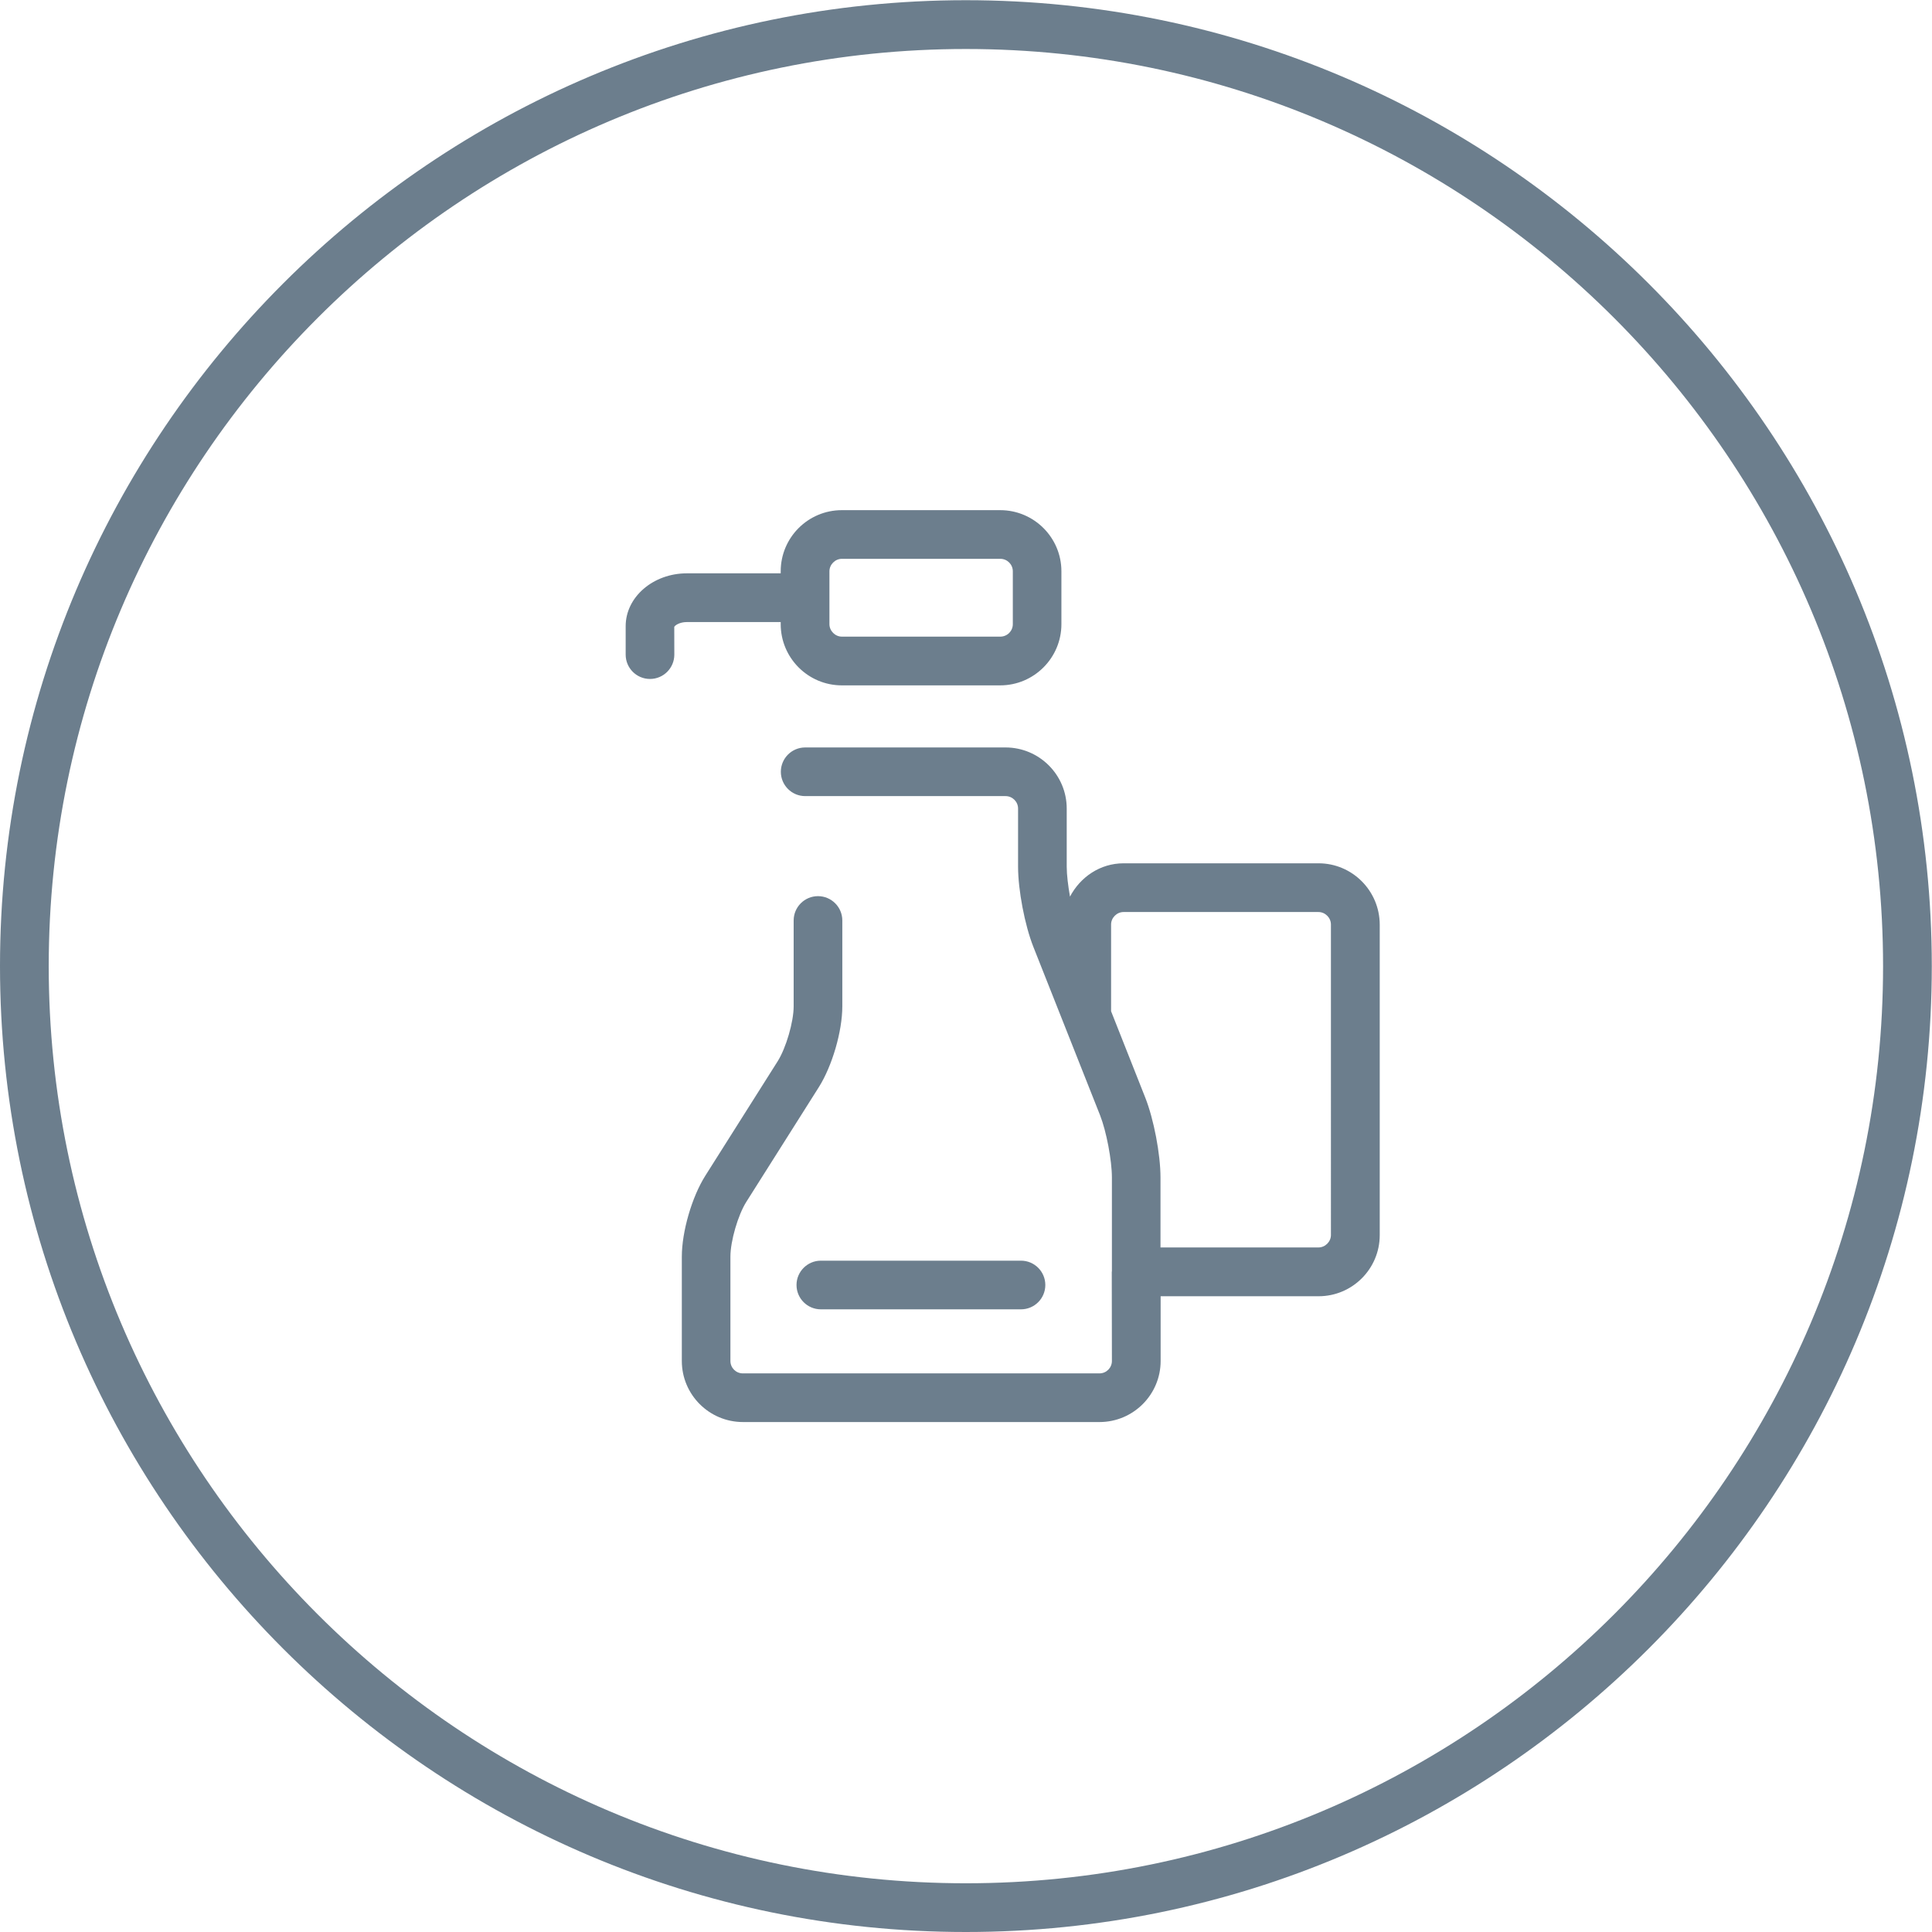 <?xml version="1.0" encoding="utf-8"?>
<!-- Generator: Adobe Illustrator 15.1.0, SVG Export Plug-In . SVG Version: 6.00 Build 0)  -->
<!DOCTYPE svg PUBLIC "-//W3C//DTD SVG 1.1//EN" "http://www.w3.org/Graphics/SVG/1.1/DTD/svg11.dtd">
<svg version="1.1" id="Ebene_1" xmlns="http://www.w3.org/2000/svg" xmlns:xlink="http://www.w3.org/1999/xlink" x="0px" y="0px"
	 width="28.35px" height="28.35px" viewBox="0 0 28.35 28.35" enable-background="new 0 0 28.35 28.35" xml:space="preserve">
<g>
	<path fill="#6C7E8D" d="M14.173,0.003C6.357,0.003,0,6.361,0,14.176S6.357,28.35,14.173,28.35c7.814,0,14.174-6.358,14.174-14.173
		S21.987,0.003,14.173,0.003z M14.173,27.635c-7.421,0-13.458-6.038-13.458-13.458c0-7.421,6.037-13.458,13.458-13.458
		s13.459,6.038,13.459,13.458C27.632,21.597,21.594,27.635,14.173,27.635z"/>
	<path fill="#6C7E8D" d="M10.079,9.128h1.377v0.031c0,0.495,0.402,0.898,0.897,0.898h2.324c0.495,0,0.898-0.403,0.898-0.898V8.383
		c0-0.495-0.403-0.897-0.898-0.897h-2.324c-0.495,0-0.897,0.402-0.897,0.897v0.03h-1.377c-0.495,0-0.898,0.348-0.898,0.775v0.418
		c0,0.197,0.16,0.357,0.357,0.357s0.357-0.16,0.357-0.357L9.894,9.199C9.903,9.178,9.97,9.128,10.079,9.128z M12.171,8.383
		c0-0.099,0.084-0.183,0.183-0.183h2.324c0.102,0,0.184,0.082,0.184,0.183v0.776c0,0.101-0.082,0.183-0.184,0.183h-2.324
		c-0.099,0-0.183-0.084-0.183-0.183V8.383z"/>
	<path fill="#6C7E8D" d="M19.348,12.668h-2.86c-0.346,0-0.637,0.203-0.787,0.489c-0.028-0.16-0.048-0.32-0.048-0.439v-0.853
		c0-0.495-0.403-0.897-0.898-0.897h-2.94c-0.197,0-0.357,0.16-0.357,0.357s0.16,0.357,0.357,0.357h2.94
		c0.102,0,0.184,0.082,0.184,0.183v0.853c0,0.341,0.098,0.856,0.224,1.175l0.98,2.474c0.092,0.234,0.173,0.66,0.173,0.912v1.375
		c0,0.002-0.002,0.006-0.002,0.009s0.002,1.308,0.002,1.308c0,0.1-0.081,0.182-0.183,0.182h-5.232c-0.102,0-0.183-0.082-0.183-0.182
		v-1.531c0-0.228,0.111-0.611,0.234-0.805l1.062-1.68c0.197-0.311,0.346-0.821,0.346-1.188v-1.26c0-0.197-0.16-0.357-0.357-0.357
		s-0.357,0.16-0.357,0.357v1.26c0,0.228-0.112,0.611-0.234,0.805l-1.062,1.68c-0.197,0.311-0.345,0.821-0.345,1.188v1.531
		c0,0.494,0.402,0.896,0.897,0.896h5.232c0.495,0,0.897-0.402,0.897-0.896v-0.95h2.318c0.495,0,0.897-0.403,0.897-0.897v-4.556
		C20.245,13.071,19.843,12.668,19.348,12.668z M19.53,18.122c0,0.099-0.084,0.183-0.183,0.183h-2.318v-1.026
		c0-0.341-0.098-0.856-0.224-1.174l-0.501-1.266v-1.273c0-0.099,0.084-0.183,0.183-0.183h2.86c0.099,0,0.183,0.084,0.183,0.183
		V18.122z"/>
	<path fill="#6C7E8D" d="M11.688,18.856c0,0.197,0.16,0.357,0.357,0.357h2.937c0.197,0,0.357-0.16,0.357-0.357
		s-0.16-0.357-0.357-0.357h-2.937C11.849,18.499,11.688,18.659,11.688,18.856z"/>
</g>
</svg>
